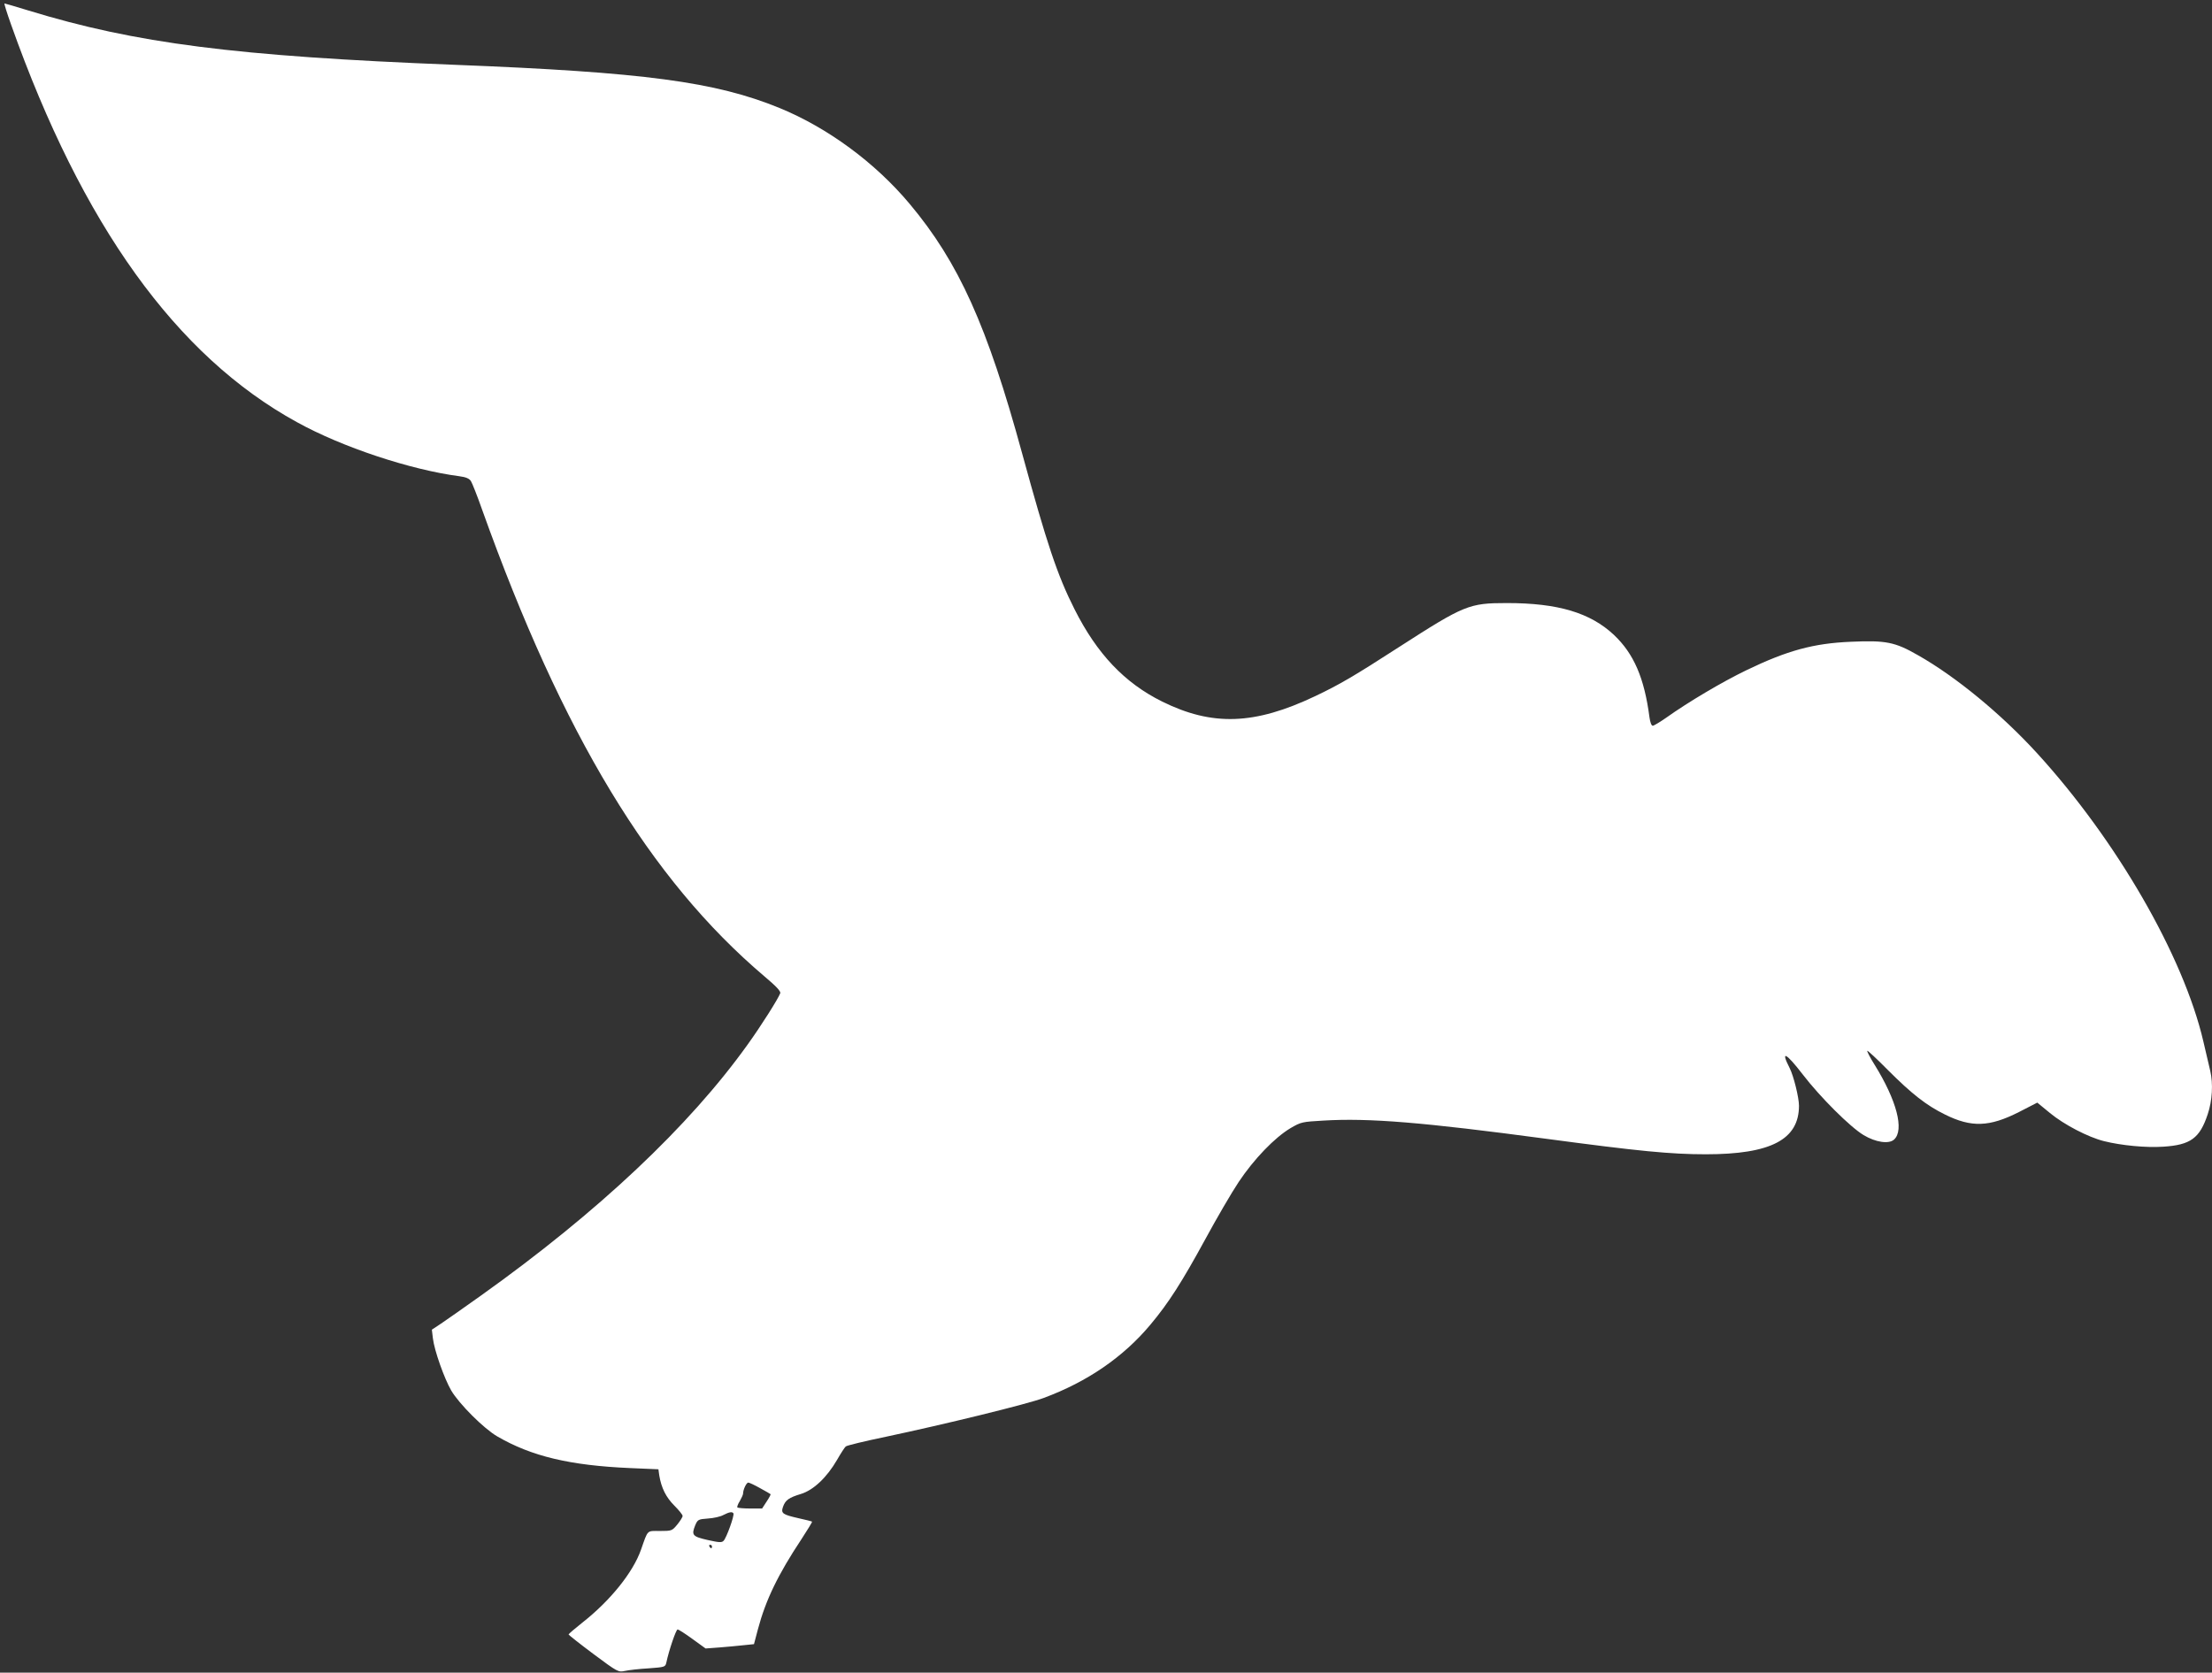 <?xml version="1.0" standalone="no"?>
<!DOCTYPE svg PUBLIC "-//W3C//DTD SVG 20010904//EN"
 "http://www.w3.org/TR/2001/REC-SVG-20010904/DTD/svg10.dtd">
<svg version="1.0" xmlns="http://www.w3.org/2000/svg"
 width="1280pt" height="968pt" viewBox="0 0 1280 968"
 preserveAspectRatio="xMidYMid meet">
<rect x="0" y="0" width="1280" height="968" fill="#333333" stroke="none"/>
<g transform="translate(0,968) scale(0.1,-0.1)"
fill="#ffffff" stroke="none">
<path d="M64 9538 c412 -1161 956 -1918 1654 -2301 262 -145 658 -276 940
-313 38 -5 57 -13 67 -28 7 -11 37 -86 65 -166 466 -1302 972 -2139 1633
-2700 68 -57 96 -87 92 -98 -13 -34 -111 -189 -188 -296 -339 -474 -867 -971
-1543 -1453 -99 -70 -203 -144 -232 -163 l-53 -35 6 -50 c8 -70 66 -233 106
-302 46 -78 189 -221 267 -266 198 -115 421 -168 769 -183 l163 -7 5 -36 c12
-72 39 -126 87 -174 26 -26 48 -53 48 -60 0 -7 -14 -29 -31 -50 -30 -36 -32
-37 -100 -37 -78 0 -68 10 -110 -109 -46 -131 -178 -295 -340 -422 -43 -34
-79 -65 -79 -68 1 -3 65 -54 144 -113 141 -105 144 -106 182 -98 22 5 83 12
137 15 95 7 97 8 103 34 15 71 56 191 65 191 6 0 45 -25 86 -55 l76 -55 81 6
c45 4 108 9 140 13 l59 6 23 87 c45 169 116 316 252 521 35 54 63 99 61 101
-2 2 -38 11 -79 20 -92 21 -102 28 -89 66 14 39 34 53 103 74 73 22 151 96
210 198 21 37 44 72 50 77 6 6 111 31 231 56 336 71 820 189 915 225 251 93
460 236 617 424 104 124 181 244 319 497 64 118 150 266 192 329 88 132 208
257 301 312 60 35 67 36 189 43 263 16 577 -10 1287 -105 538 -72 723 -90 926
-90 376 0 539 85 539 281 0 47 -31 173 -54 218 -54 105 -22 90 75 -36 101
-132 276 -306 353 -352 70 -42 146 -53 176 -26 61 55 15 228 -113 434 -26 41
-44 77 -42 80 3 2 57 -48 120 -112 137 -137 222 -204 330 -257 153 -76 257
-72 427 14 l107 55 73 -60 c81 -67 221 -140 313 -163 100 -25 244 -39 344 -32
157 10 210 49 256 187 27 80 32 178 15 251 -6 24 -24 101 -40 171 -115 494
-503 1166 -964 1670 -206 225 -468 441 -687 565 -134 77 -186 87 -389 78 -215
-9 -367 -50 -605 -165 -137 -66 -335 -183 -464 -275 -36 -25 -71 -46 -77 -46
-8 0 -15 20 -19 48 -30 230 -91 369 -206 478 -137 128 -323 184 -619 184 -219
0 -246 -11 -625 -255 -260 -168 -344 -217 -485 -284 -350 -166 -594 -175 -885
-31 -218 108 -377 276 -507 534 -100 198 -160 379 -303 901 -202 740 -367
1106 -651 1445 -200 239 -475 441 -753 555 -372 152 -783 207 -1881 250 -1270
50 -1845 124 -2468 315 -72 22 -133 40 -136 40 -3 0 14 -55 38 -122z m4334
-8470 c31 -17 59 -33 61 -35 2 -1 -8 -21 -23 -43 l-26 -40 -68 0 c-38 0 -71 3
-75 6 -3 3 3 20 14 37 10 18 19 37 19 44 0 22 19 63 30 63 6 0 36 -14 68 -32z
m-154 -146 c7 -11 -40 -142 -57 -159 -11 -11 -26 -10 -93 5 -87 20 -94 28 -71
85 14 33 18 35 73 39 33 2 73 11 89 20 35 18 52 21 59 10z m-124 -192 c0 -5
-2 -10 -4 -10 -3 0 -8 5 -11 10 -3 6 -1 10 4 10 6 0 11 -4 11 -10z"/>
</g>
</svg>
